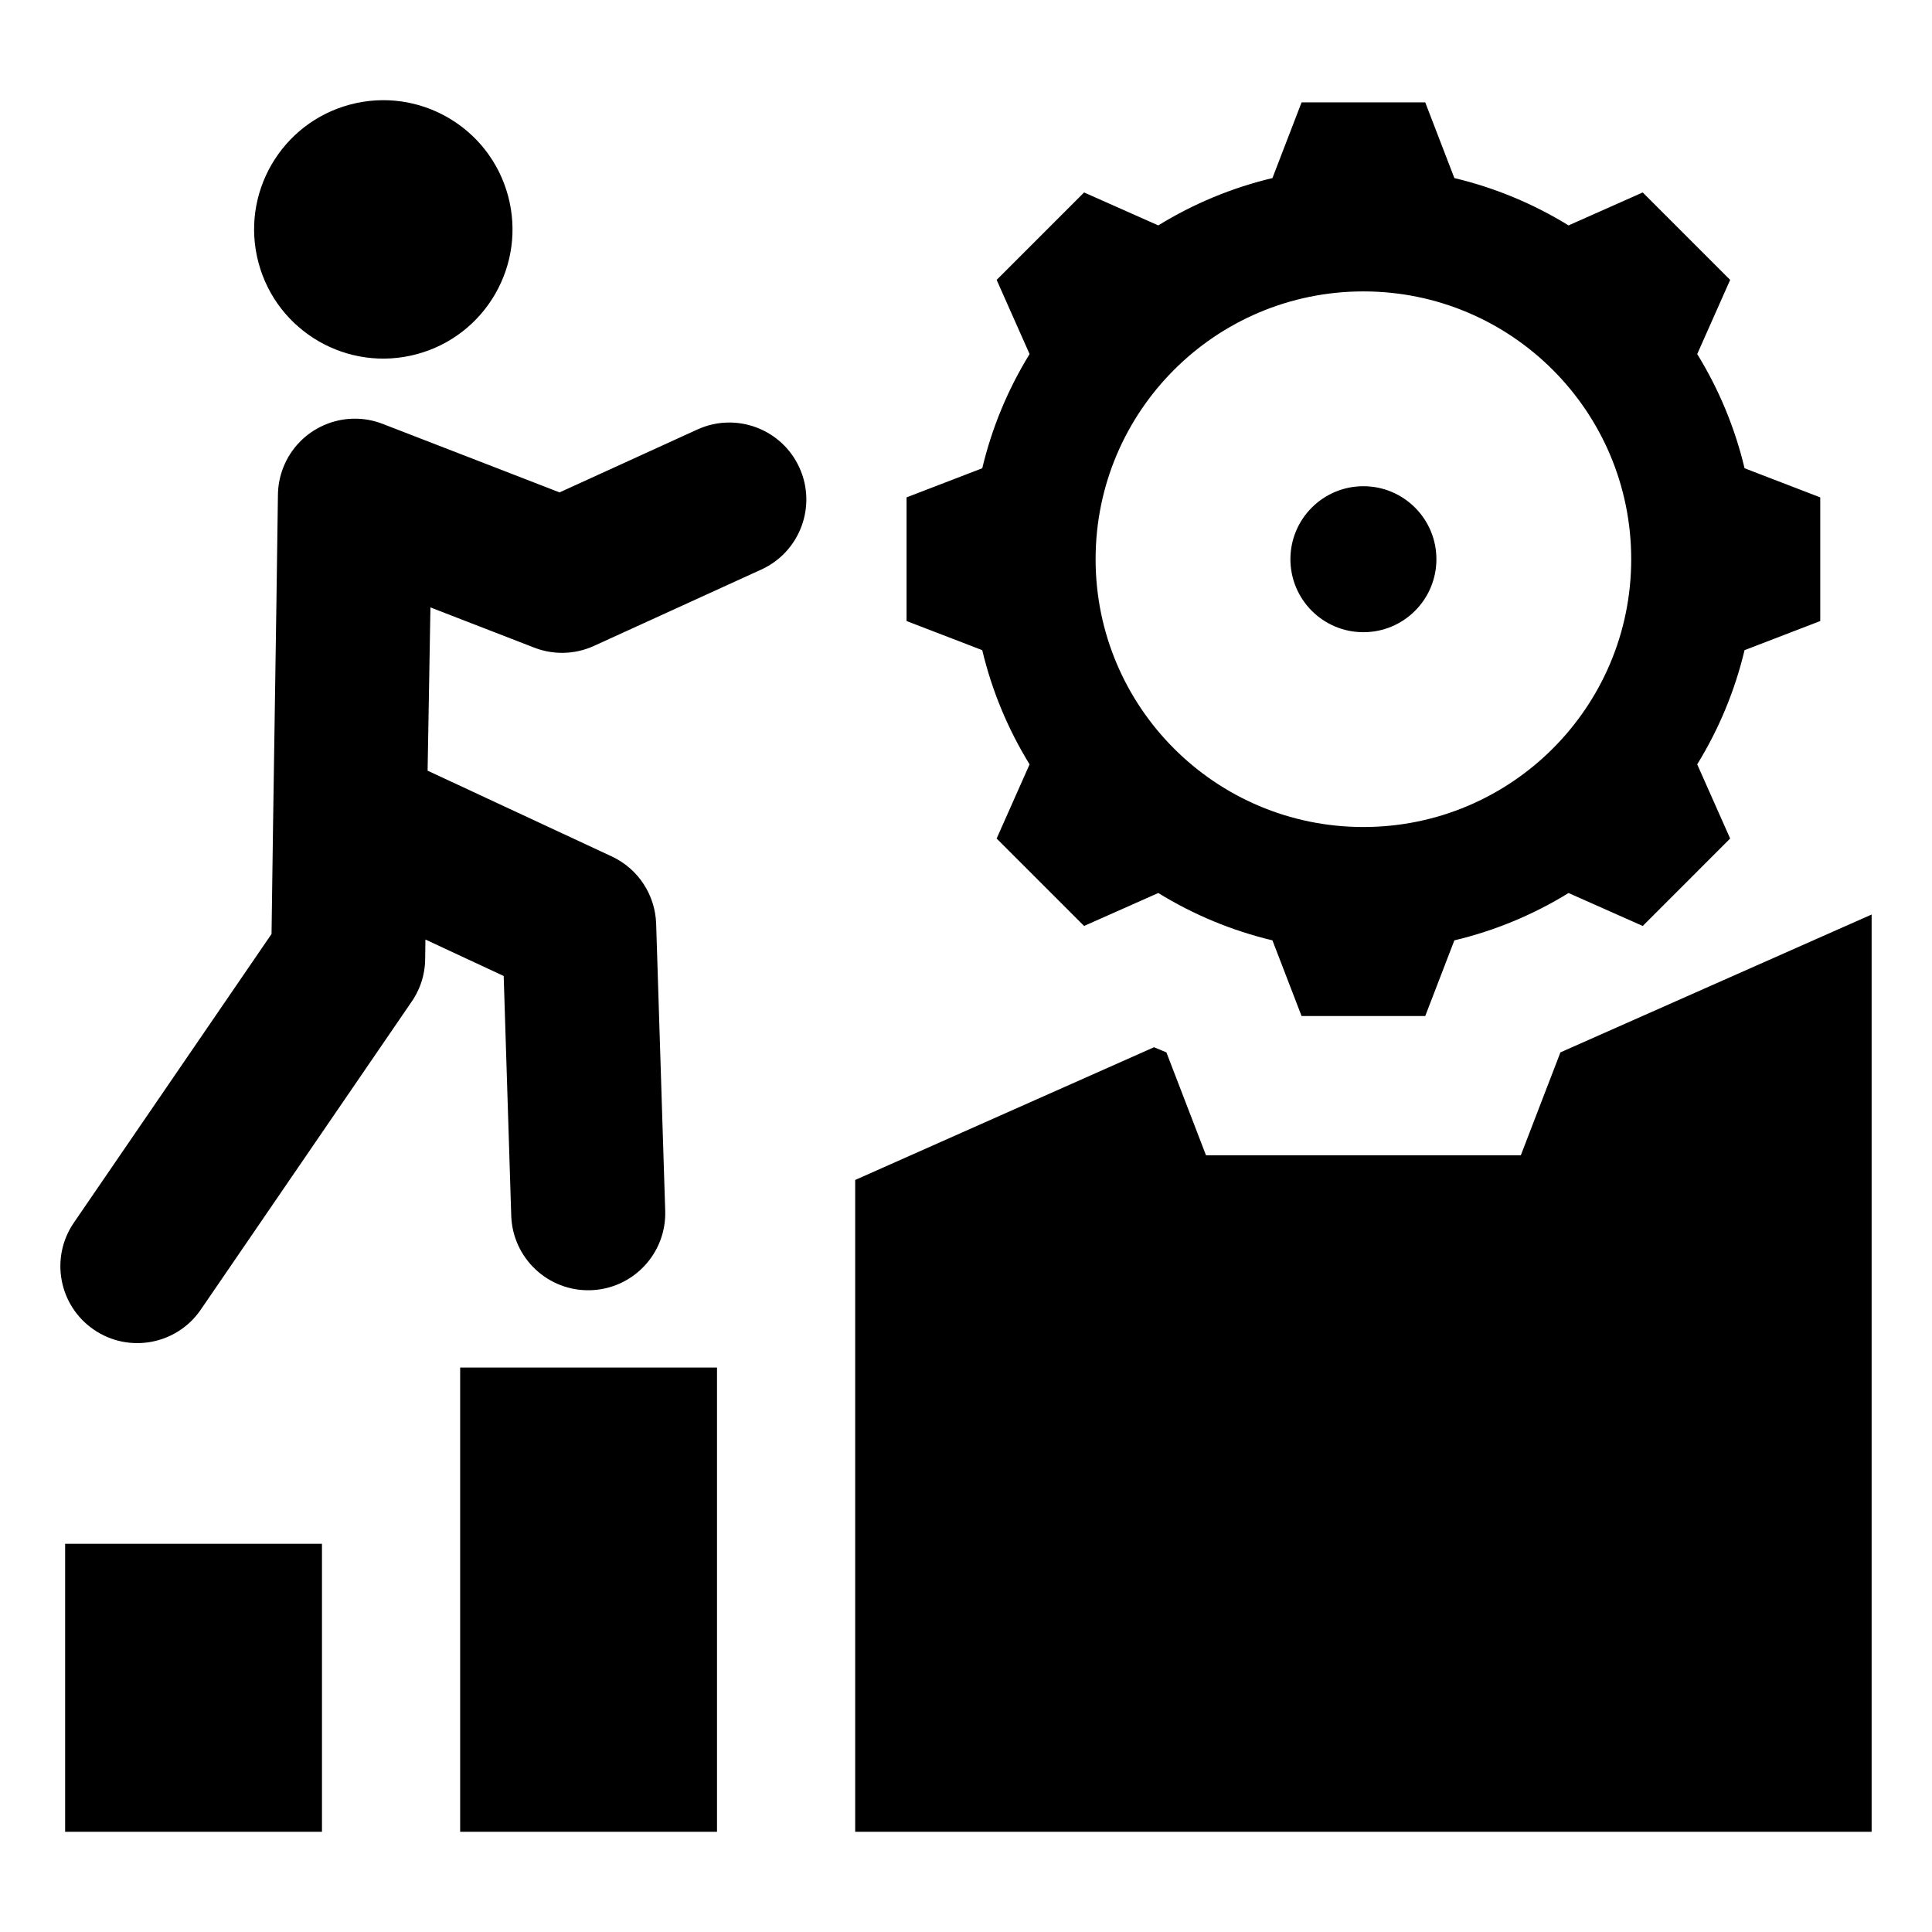 <svg id="Layer_1" enable-background="new 0 0 512 512" height="512" viewBox="0 0 512 512" width="512" xmlns="http://www.w3.org/2000/svg"><path clip-rule="evenodd" d="m92.721 27.725c18.263-4.894 37.035 5.945 41.929 24.208 4.893 18.263-5.945 37.036-24.208 41.929s-37.036-5.945-41.929-24.208c-4.894-18.264 5.944-37.036 24.208-41.929zm268.596 101.128c-10.684 0-19.344 8.66-19.344 19.344s8.66 19.344 19.344 19.344c10.685 0 19.344-8.66 19.344-19.344 0-10.685-8.66-19.344-19.344-19.344zm101.009-4.761c-2.544-10.692-6.782-20.906-12.545-30.264l8.729-19.654-23.171-23.171-19.66 8.732c-9.356-5.761-19.566-9.999-30.255-12.543l-7.723-20.063h-32.768l-7.723 20.063c-10.689 2.544-20.898 6.781-30.255 12.543l-19.661-8.732-23.171 23.172 8.731 19.658c-5.762 9.356-10 19.567-12.544 30.258l-20.061 7.722v32.769l20.058 7.72c2.544 10.692 6.782 20.906 12.545 30.263l-8.729 19.654 23.172 23.171 19.66-8.732c9.356 5.761 19.565 9.999 30.255 12.543l7.723 20.063h32.769l7.72-20.058c10.692-2.544 20.905-6.782 30.263-12.545l19.654 8.73 23.171-23.172-8.731-19.66c5.761-9.356 9.999-19.565 12.542-30.255l20.063-7.722v-32.769zm-101.01 95.075c-39.199 0-70.97-31.771-70.97-70.97s31.771-70.971 70.97-70.971c39.2 0 70.971 31.771 70.971 70.971 0 39.199-31.771 70.97-70.971 70.97zm-344.058 189.956h68.067v76.327h-68.067zm172.756-46.715c-22.689 0-45.379 0-68.068 0v123.042h68.068c0-71.338 0-51.704 0-123.042zm36.62-49.707v172.749h269.366v-243.093l-82.471 36.532-10.496 27.269h-83.432l-10.496-27.269c-1.099-.439-2.192-.893-3.279-1.359zm-41.793-198.891c10.254-4.665 22.348-.134 27.013 10.12 4.664 10.254.133 22.349-10.121 27.014l-44.339 20.234c-5.327 2.423-11.15 2.364-16.171.311l-27.153-10.518-.752 43.264 48.769 22.714c7.217 3.353 11.548 10.389 11.799 17.833l2.401 76.064c.371 11.267-8.462 20.703-19.729 21.074-11.267.372-20.702-8.462-21.074-19.729l-2.001-63.545-20.742-9.661-.066 5.174c-.052 4.456-1.53 8.562-3.994 11.889l-55.483 81.036c-6.368 9.284-19.058 11.647-28.342 5.28s-11.648-19.058-5.28-28.342l52.384-76.509c.476-36.871 1.219-79.531 1.695-116.402.029-2.382.476-4.799 1.39-7.15 4.081-10.497 15.899-15.699 26.396-11.619l46.852 18.148z" fill-rule="evenodd"/></svg>